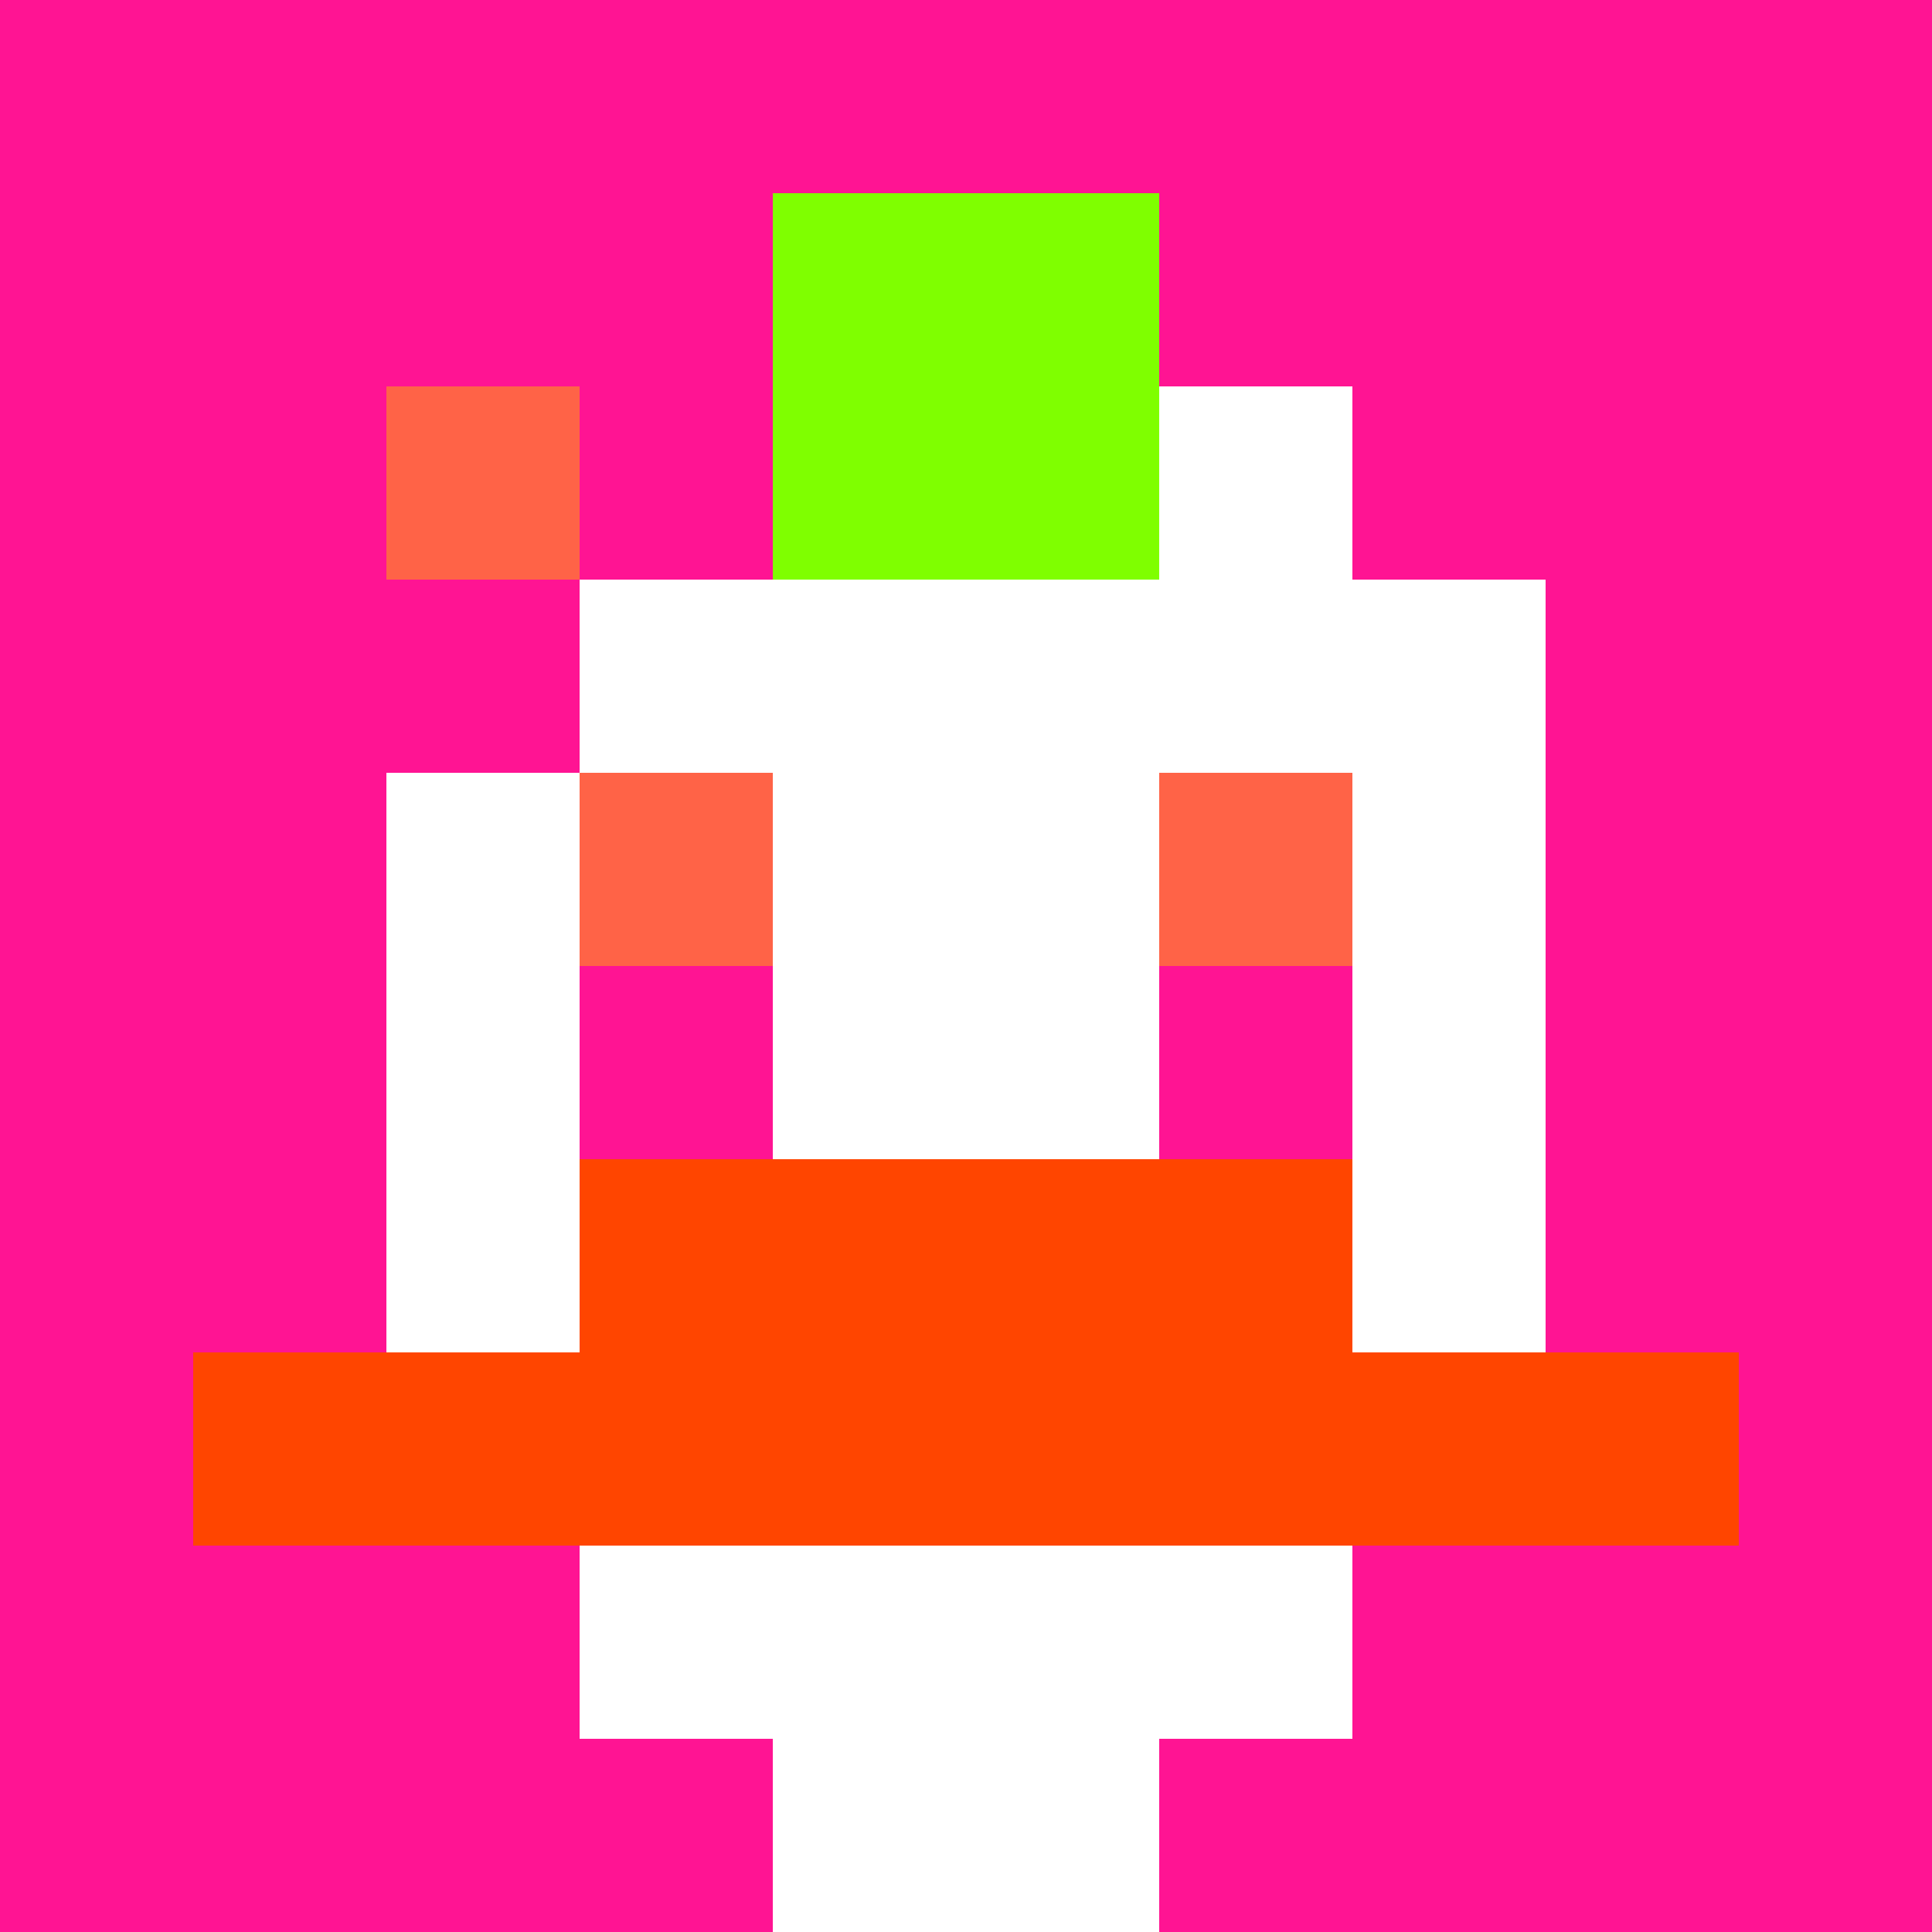 <svg xmlns="http://www.w3.org/2000/svg" version="1.1" width="600" height="600" viewBox="0 0 123 123">
  <title>'goose-pfp-punk' by Dmitri Cherniak</title>
  <desc>The Goose Is Loose</desc>
  <rect width="100%" height="100%" fill="#060404"></rect>
  <g>
    <g id="0-0">
      <rect x="0" y="0" height="123" width="123" fill="#FF1493"></rect>
      <g>
        <rect id="0-0-0-0-5-1" x="0" y="0" width="61.5" height="12.3" fill="#FF1493"></rect>
        <rect id="0-0-0-0-1-5" x="0" y="0" width="12.3" height="61.5" fill="#FF1493"></rect>
        <rect id="0-0-2-0-1-5" x="24.6" y="0" width="12.3" height="61.5" fill="#FF1493"></rect>
        <rect id="0-0-4-0-1-5" x="49.2" y="0" width="12.3" height="61.5" fill="#FF1493"></rect>
        <rect id="0-0-6-1-3-3" x="73.8" y="12.3" width="36.9" height="36.9" fill="#FF1493"></rect>
        <rect id="0-0-1-6-1-4" x="12.3" y="73.8" width="12.3" height="49.2" fill="#FF1493"></rect>
        <rect id="0-0-3-6-1-4" x="36.9" y="73.8" width="12.3" height="49.2" fill="#FF1493"></rect>
        <rect id="0-0-5-5-5-1" x="61.5" y="61.5" width="61.5" height="12.3" fill="#FF1493"></rect>
        <rect id="0-0-5-8-5-1" x="61.5" y="98.4" width="61.5" height="12.3" fill="#FF1493"></rect>
        <rect id="0-0-5-5-1-5" x="61.5" y="61.5" width="12.3" height="61.5" fill="#FF1493"></rect>
        <rect id="0-0-9-5-1-5" x="110.7" y="61.5" width="12.3" height="61.5" fill="#FF1493"></rect>
      </g>
      <g>
        <rect id="0-0-3-2-4-7" x="36.9" y="24.6" width="49.2" height="86.1" fill="#FFFFFF"></rect>
        <rect id="0-0-2-3-6-5" x="24.6" y="36.9" width="73.8" height="61.5" fill="#FFFFFF"></rect>
        <rect id="0-0-4-8-2-2" x="49.2" y="98.4" width="24.6" height="24.6" fill="#FFFFFF"></rect>
        <rect id="0-0-1-7-8-1" x="12.3" y="86.1" width="98.4" height="12.3" fill="#FF4500"></rect>
        <rect id="0-0-3-6-4-2" x="36.9" y="73.8" width="49.2" height="24.6" fill="#FF4500"></rect>
        <rect id="0-0-3-4-1-1" x="36.9" y="49.2" width="12.3" height="12.3" fill="#FF6347"></rect>
        <rect id="0-0-6-4-1-1" x="73.8" y="49.2" width="12.3" height="12.3" fill="#FF6347"></rect>
        <rect id="0-0-3-5-1-1" x="36.9" y="61.5" width="12.3" height="12.3" fill="#FF1493"></rect>
        <rect id="0-0-6-5-1-1" x="73.8" y="61.5" width="12.3" height="12.3" fill="#FF1493"></rect>
        <rect id="0-0-4-1-2-2" x="49.2" y="12.3" width="24.6" height="24.6" fill="#7FFF00"></rect>
        <rect id="0-0-1-2-3-1" x="12.3" y="24.6" width="36.9" height="12.3" fill="#FF1493"></rect>
        <rect id="0-0-2-1-1-3" x="24.6" y="12.3" width="12.3" height="36.9" fill="#FF1493"></rect>
        <rect id="0-0-2-2-1-1" x="24.6" y="24.6" width="12.3" height="12.3" fill="#FF6347"></rect>
      </g>
    </g>
  </g>
</svg>